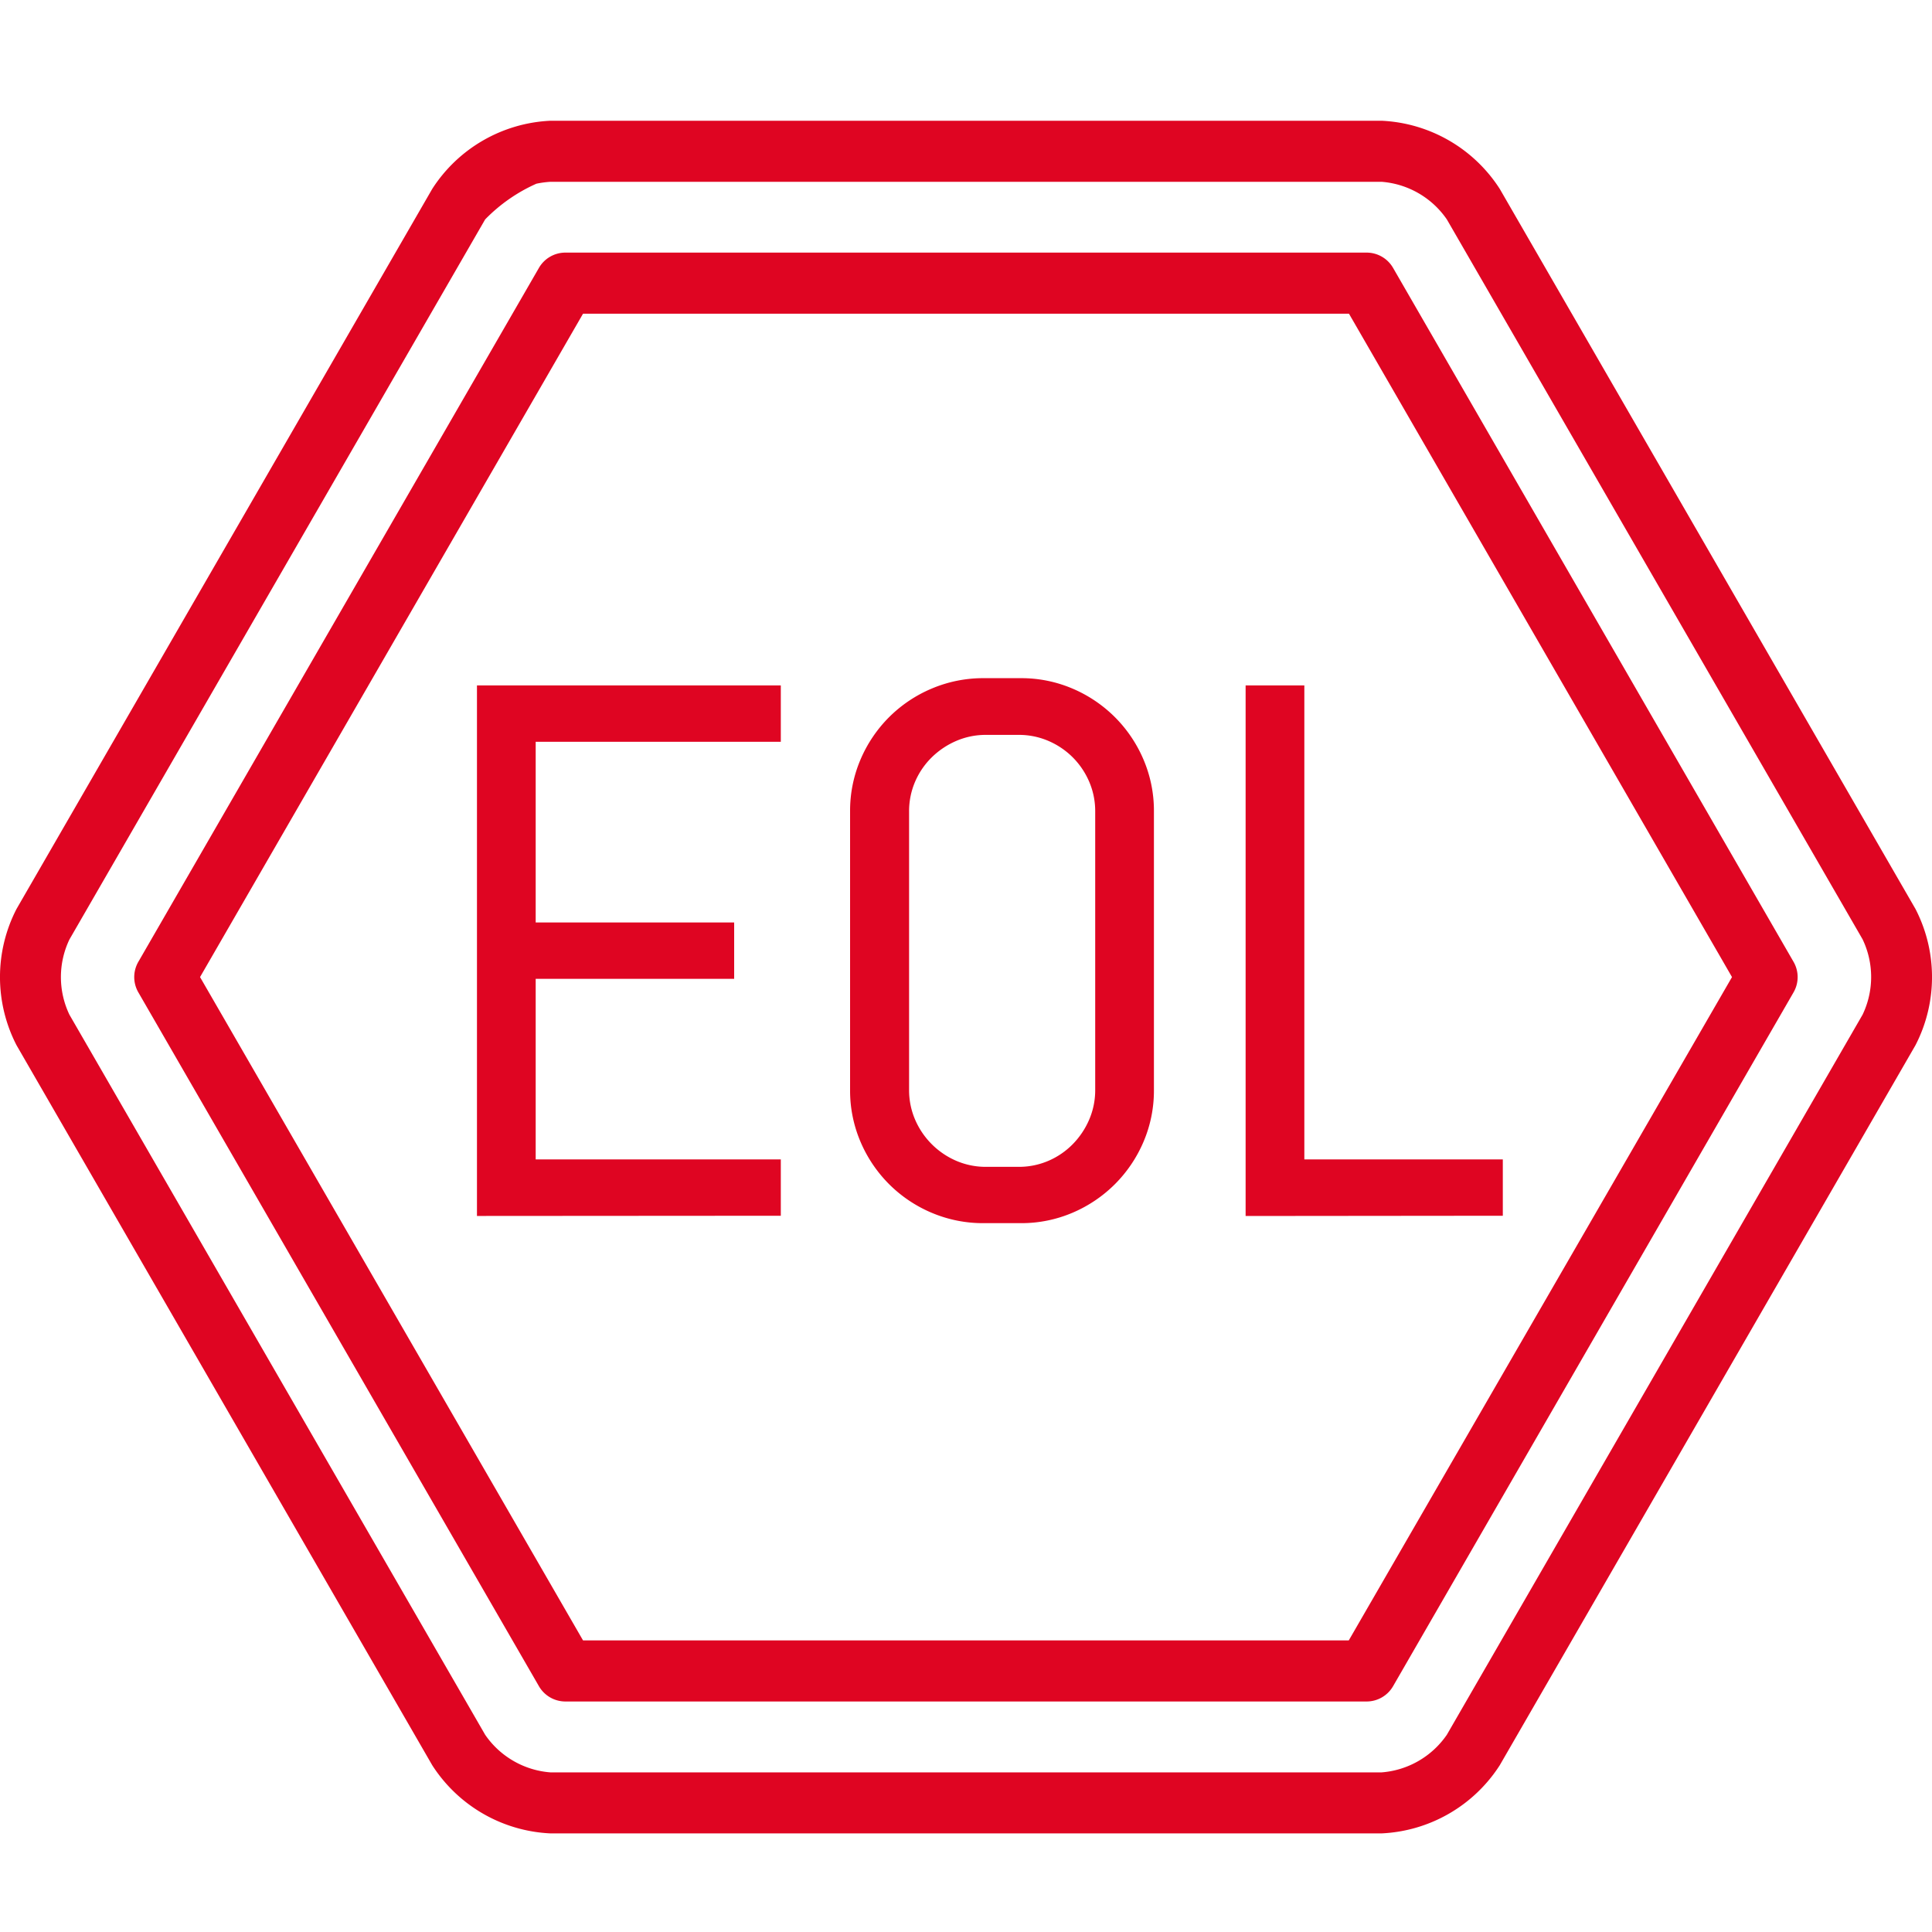 <svg xmlns="http://www.w3.org/2000/svg" xmlns:xlink="http://www.w3.org/1999/xlink" width="48" height="48" viewBox="0 0 48 48">
  <defs>
    <clipPath id="clip-path">
      <rect id="長方形_1" data-name="長方形 1" width="48" height="48" fill="#fff" stroke="#707070" stroke-width="1"/>
    </clipPath>
  </defs>
  <g id="EOL" clip-path="url(#clip-path)">
    <g id="グループ_1" data-name="グループ 1" transform="translate(0 3)">
      <path id="パス_1" data-name="パス 1" d="M47.589,48.646,37.261,30.757a3.692,3.692,0,0,0-2.933-1.693H13.672a3.693,3.693,0,0,0-2.933,1.693L.411,48.646a3.692,3.692,0,0,0,0,3.387L10.739,69.921a3.692,3.692,0,0,0,2.933,1.693H34.328a3.692,3.692,0,0,0,2.933-1.693L47.589,52.033A3.692,3.692,0,0,0,47.589,48.646Zm-1.314,2.628L35.947,69.163a2.168,2.168,0,0,1-1.619.935H13.672a2.168,2.168,0,0,1-1.619-.935L1.725,51.274a2.168,2.168,0,0,1,0-1.869L12.053,31.516a4.108,4.108,0,0,1,1.274-.888,2.4,2.4,0,0,1,.345-.047H34.328a2.168,2.168,0,0,1,1.619.935L46.275,49.4A2.168,2.168,0,0,1,46.275,51.274Z" transform="translate(0 -29.064)" fill="#df0522"/>
      <path id="パス_2" data-name="パス 2" d="M66.85,64.4a.759.759,0,0,0-.657-.379H46.287a.759.759,0,0,0-.657.379L35.677,81.641a.758.758,0,0,0,0,.759L45.63,99.639a.759.759,0,0,0,.657.379H66.193a.759.759,0,0,0,.657-.379L76.8,82.4a.758.758,0,0,0,0-.759Zm-1.1,34.1H46.725L37.21,82.02l9.515-16.481h19.03L75.271,82.02Z" transform="translate(-32.24 -60.745)" fill="#df0522"/>
    </g>
    <path id="パス_26098" data-name="パス 26098" d="M1.361.991V-11.89H8.61v1.1H2.52V-6H7.451v1.1H2.52V-.114H8.61v1.1ZM17.88-1.991a3.084,3.084,0,0,1-.247,1.231A3.188,3.188,0,0,1,16.955.245a3.188,3.188,0,0,1-1.006.678,3.084,3.084,0,0,1-1.231.247H13.8A3.116,3.116,0,0,1,12.567.924,3.174,3.174,0,0,1,11.556.245a3.188,3.188,0,0,1-.678-1.006,3.084,3.084,0,0,1-.247-1.231V-8.908a3.084,3.084,0,0,1,.247-1.231,3.188,3.188,0,0,1,.678-1.006,3.174,3.174,0,0,1,1.011-.678,3.116,3.116,0,0,1,1.235-.247h.916a3.084,3.084,0,0,1,1.231.247,3.188,3.188,0,0,1,1.006.678,3.188,3.188,0,0,1,.678,1.006,3.084,3.084,0,0,1,.247,1.231ZM16.721-8.908a2,2,0,0,0-.162-.8,2.084,2.084,0,0,0-.44-.651,2.084,2.084,0,0,0-.651-.44,2,2,0,0,0-.8-.162h-.808a2,2,0,0,0-.8.162,2.139,2.139,0,0,0-.656.44,2.047,2.047,0,0,0-.445.651,2,2,0,0,0-.162.8v6.916a2,2,0,0,0,.162.8,2.1,2.1,0,0,0,.445.656,2.1,2.1,0,0,0,.656.445,2,2,0,0,0,.8.162h.808a2,2,0,0,0,.8-.162,2.047,2.047,0,0,0,.651-.445,2.139,2.139,0,0,0,.44-.656,2,2,0,0,0,.162-.8Zm3.737,9.9V-11.89h1.159V-.114h4.931v1.1Z" transform="translate(10.639 29.069)" fill="#df0522" stroke="#df0522" stroke-width="0.3"/>
  </g>
</svg>
